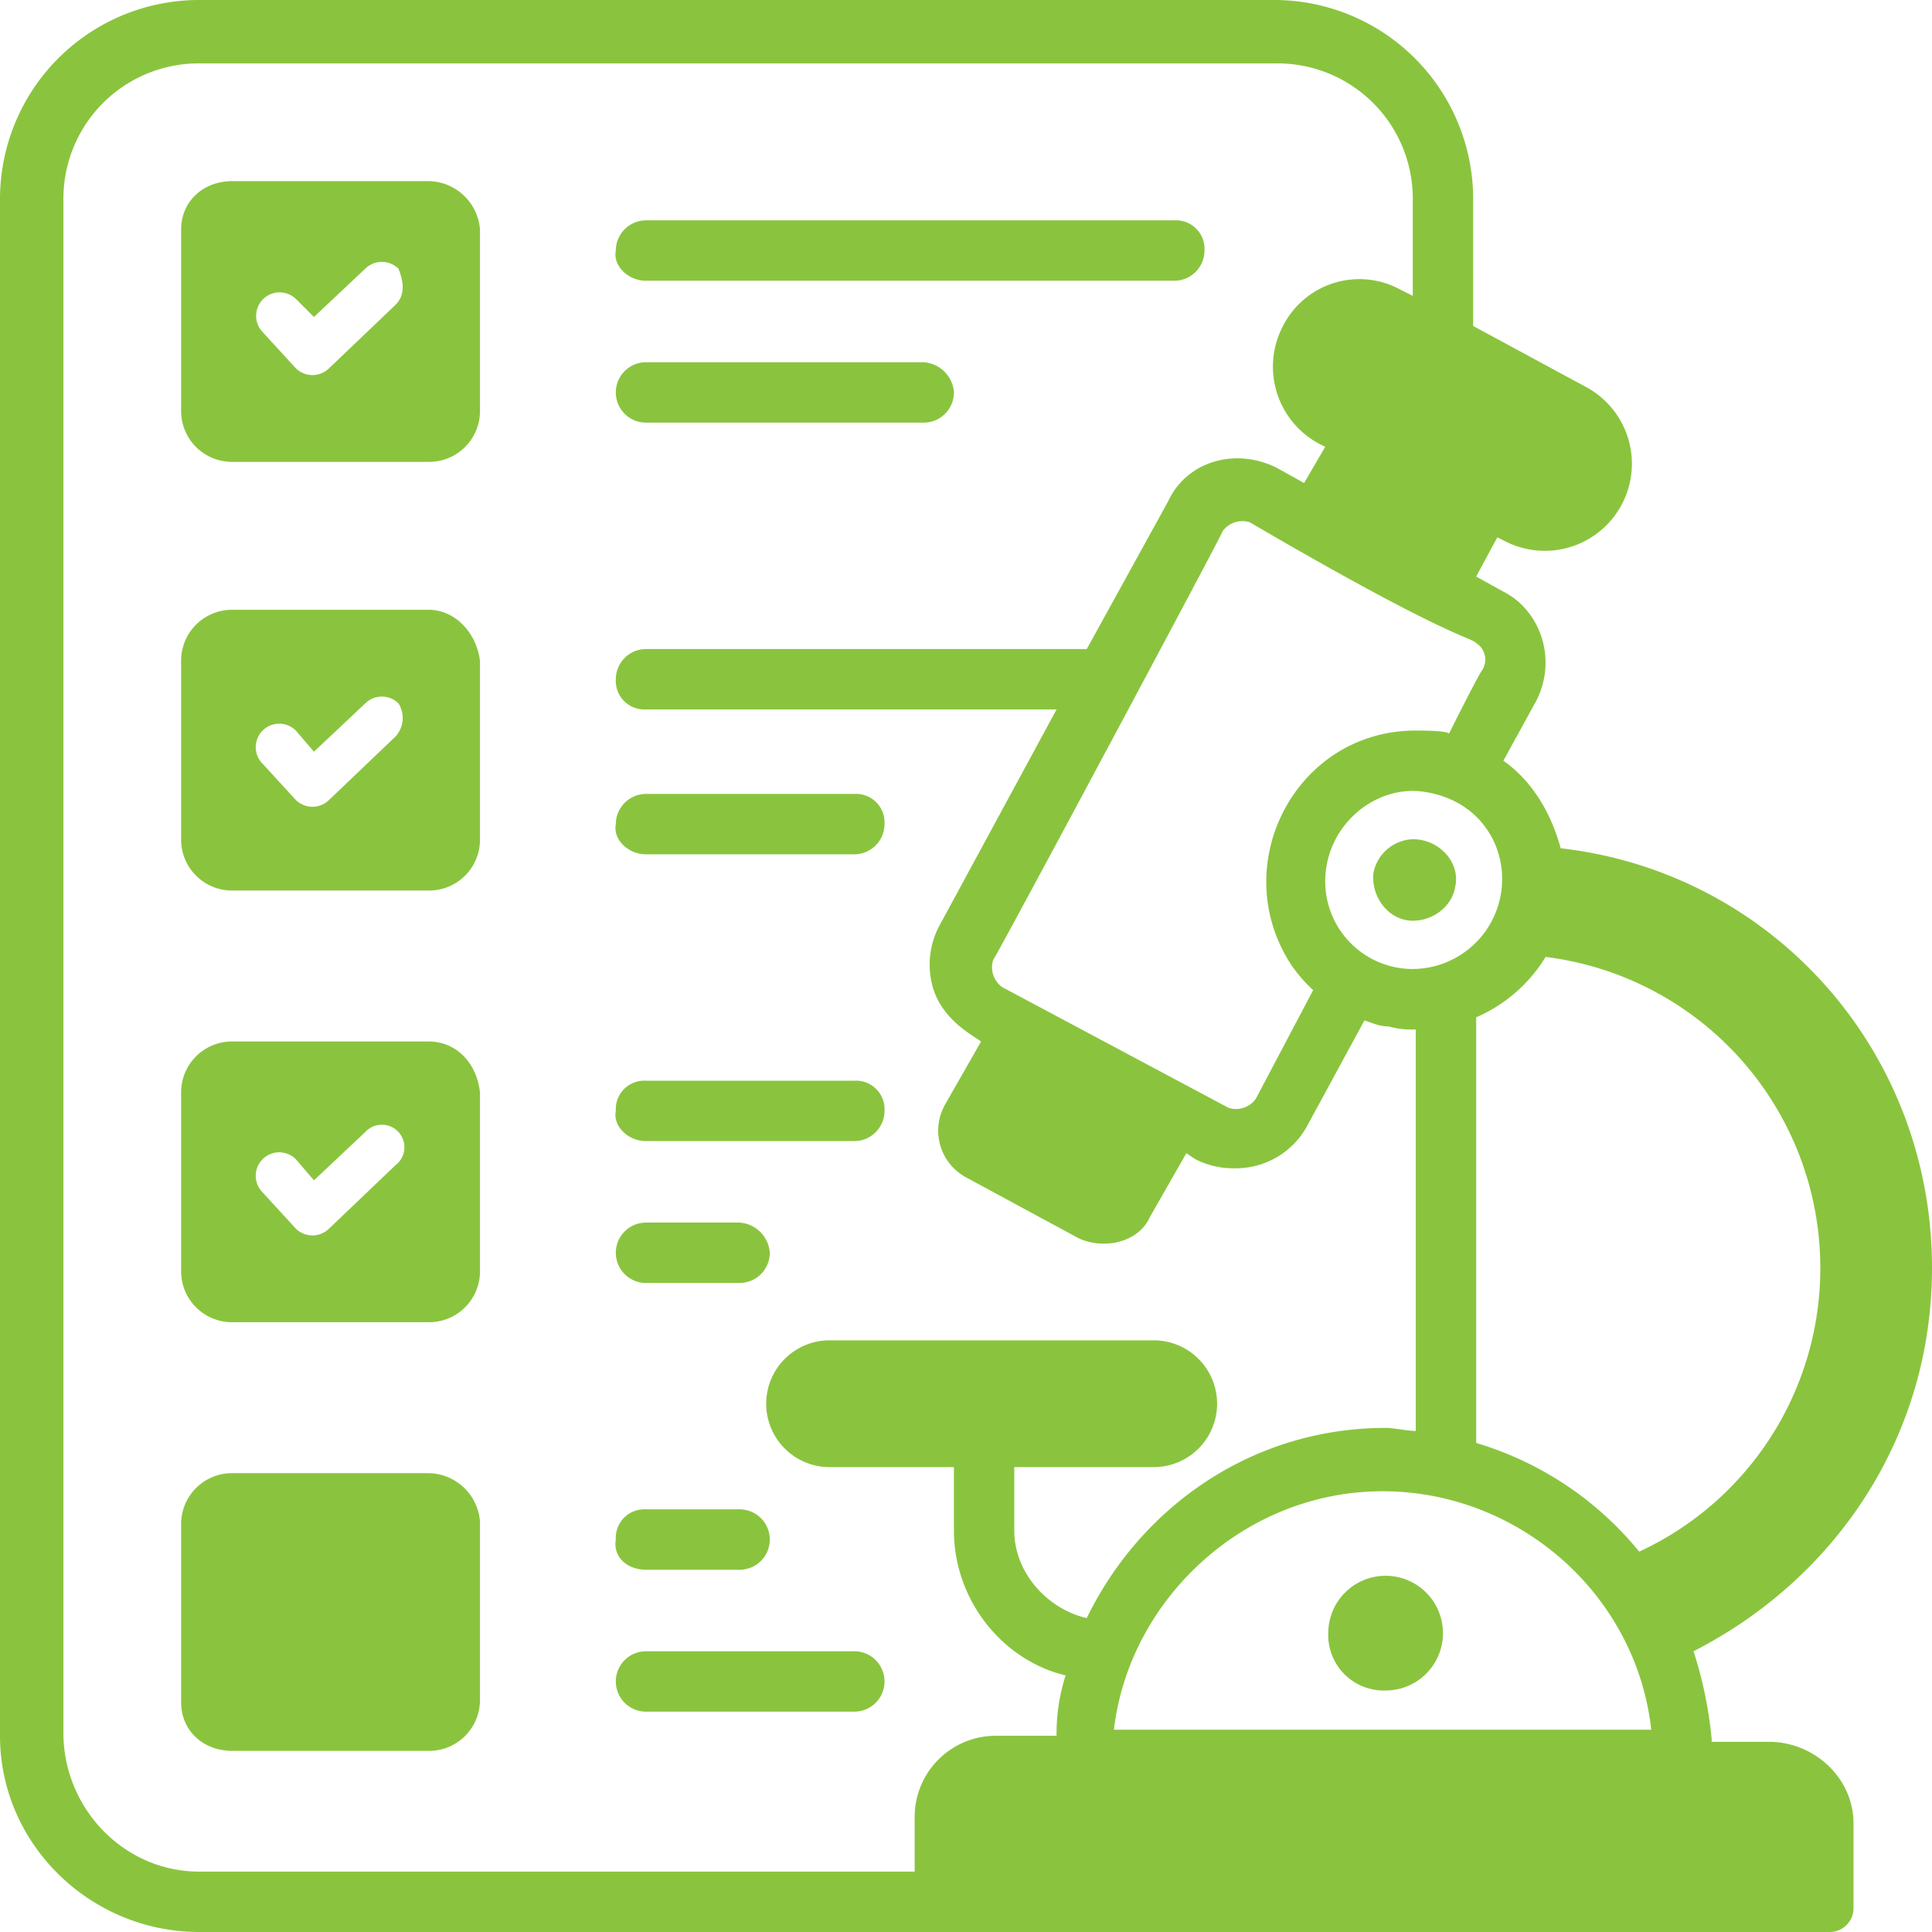 <svg xmlns="http://www.w3.org/2000/svg" width="380.668" height="380.668" viewBox="0 0 380.668 380.668">
  <g id="peace-labs" transform="translate(-2 -2)">
    <path id="Path_8" data-name="Path 8" d="M99.6,140.639h41.041a5.96,5.96,0,0,0,5.948-5.948,5.619,5.619,0,0,0-5.948-5.948H99.6a5.96,5.96,0,0,0-5.948,5.948C93.055,137.665,96.029,140.639,99.6,140.639Zm0,140.966h18.439a5.948,5.948,0,0,0,0-11.9H99.6a5.619,5.619,0,0,0-5.948,5.948C93.055,279.226,96.029,281.6,99.6,281.6Zm41.041,16.059H99.6a5.948,5.948,0,1,0,0,11.9h41.041a5.948,5.948,0,1,0,0-11.9ZM99.6,197.144h41.041a5.96,5.96,0,0,0,5.948-5.948,5.619,5.619,0,0,0-5.948-5.948H99.6A5.619,5.619,0,0,0,93.65,191.2C93.055,194.17,96.029,197.144,99.6,197.144Zm0,27.955h18.439a5.96,5.96,0,0,0,5.948-5.948,6.4,6.4,0,0,0-5.948-5.948H99.6a5.948,5.948,0,1,0,0,11.9Zm0-197.471H203.687a5.96,5.96,0,0,0,5.948-5.948,5.619,5.619,0,0,0-5.948-5.948H99.6A5.96,5.96,0,0,0,93.65,21.68C93.055,24.654,96.029,27.628,99.6,27.628Zm0,27.955h54.721a5.96,5.96,0,0,0,5.948-5.948,6.4,6.4,0,0,0-5.948-5.948H99.6a5.948,5.948,0,1,0,0,11.9ZM56.773,8H18.111C12.164,8,8,12.164,8,17.517V53.2A10.025,10.025,0,0,0,18.111,63.316H56.773A10.025,10.025,0,0,0,66.885,53.2V17.517A10.319,10.319,0,0,0,56.773,8ZM50.23,32.387,37.145,44.877a4.667,4.667,0,0,1-6.543,0L24.059,37.74A4.626,4.626,0,0,1,30.6,31.2l3.569,3.569,10.111-9.517a4.667,4.667,0,0,1,6.543,0c1.19,2.974,1.19,5.353-.595,7.138Zm6.543,60.074H18.111A10.025,10.025,0,0,0,8,102.572v35.093a10.025,10.025,0,0,0,10.111,10.111H56.773a10.025,10.025,0,0,0,10.111-10.111V102.572C66.29,97.219,62.126,92.461,56.773,92.461ZM50.23,117.442,37.145,129.933a4.668,4.668,0,0,1-6.543,0L24.059,122.8a4.626,4.626,0,0,1,6.543-6.543l3.569,4.164L44.282,110.9a4.667,4.667,0,0,1,6.543,0A5.409,5.409,0,0,1,50.23,117.442Zm6.543,60.074H18.111A10.025,10.025,0,0,0,8,187.628V222.72a10.025,10.025,0,0,0,10.111,10.111H56.773A10.025,10.025,0,0,0,66.885,222.72V187.628C66.29,181.68,62.126,177.516,56.773,177.516ZM50.23,201.9,37.145,214.393a4.668,4.668,0,0,1-6.543,0l-6.543-7.138a4.626,4.626,0,0,1,6.543-6.543l3.569,4.164,10.111-9.517A4.439,4.439,0,1,1,50.23,201.9Z" transform="translate(29.688 29.688)" fill="#8ac43e"/>
    <path id="Path_9" data-name="Path 9" d="M350.549,345.2h-11.3V344.6a80.684,80.684,0,0,0-3.569-17.249c27.955-14.275,46.989-42.23,46.989-75.539,0-42.825-31.524-77.918-73.16-82.676-1.784-6.543-5.353-13.085-11.3-17.249l6.543-11.9c4.164-8.327.595-17.844-6.543-21.413l-5.353-2.974,4.164-7.732,1.19.595a17.162,17.162,0,1,0,16.059-30.334l-22.007-11.9V41.256A39.218,39.218,0,0,0,253,2H41.256A39.218,39.218,0,0,0,2,41.256v302.75c0,21.413,17.844,38.662,39.256,38.662H362.445a4.691,4.691,0,0,0,4.758-4.758V361.255c0-8.922-7.732-16.059-16.654-16.059ZM294.043,134.044c-.595.595-7.138,13.68-6.543,12.491-.595-.595-5.353-.595-6.543-.595-23.792,0-37.472,26.766-24.387,46.394a29.788,29.788,0,0,0,4.164,4.758l-11.3,21.413a4.8,4.8,0,0,1-5.353,1.784L199.471,196.5a4.8,4.8,0,0,1-1.784-5.353c.595-.595,45.8-85.055,45.2-84.461a4.8,4.8,0,0,1,5.353-1.784c38.662,22.6,43.42,22.6,44.609,23.792a3.874,3.874,0,0,1,1.19,5.353Zm33.308,208.772H221.479c2.974-25.576,25.576-46.989,52.937-46.989,26.766,0,49.963,20.223,52.937,46.989ZM280.363,192.929a17.261,17.261,0,0,1-17.249-17.249c0-10.111,8.327-17.844,17.249-17.844.595,0,11.3,0,16.059,10.111A17.73,17.73,0,0,1,280.363,192.929Zm80.3,58.885a61.522,61.522,0,0,1-35.688,55.911,65.516,65.516,0,0,0-32.119-21.413V202.445a29.92,29.92,0,0,0,13.68-11.9A61.744,61.744,0,0,1,360.66,251.813Zm-346.17,91.6V41.256A26.654,26.654,0,0,1,41.256,14.491H253.6a26.654,26.654,0,0,1,26.766,26.766V60.29l-2.379-1.19a16.874,16.874,0,0,0-23.2,7.138,17.214,17.214,0,0,0,7.138,23.2l1.19.595-4.164,7.138L253.6,94.193c-8.327-4.164-17.844-1.19-21.413,6.543l-16.059,29.145h-86.84a5.96,5.96,0,0,0-5.948,5.948,5.619,5.619,0,0,0,5.948,5.948h80.892l-23.2,42.825a16.345,16.345,0,0,0-1.19,11.9c1.19,4.164,4.164,7.138,7.732,9.517l1.784,1.19-7.138,12.491a10.468,10.468,0,0,0,4.164,14.275l22.007,11.9c4.758,2.379,11.9,1.19,14.275-4.164l7.138-12.491,1.784,1.19a16.465,16.465,0,0,0,7.732,1.784,16.017,16.017,0,0,0,14.275-8.327l11.3-20.818c1.784.595,2.974,1.19,4.758,1.19a16.467,16.467,0,0,0,5.353.595v79.108c-1.784,0-4.164-.595-5.948-.595-26.171,0-48.178,15.465-58.885,37.472-7.732-1.784-14.275-8.922-14.275-17.249V291.07h27.36a12.491,12.491,0,1,0,0-24.981H165.568a12.491,12.491,0,1,0,0,24.981h24.387V303.56c0,13.68,9.517,25.576,22.007,28.55a37.348,37.348,0,0,0-1.784,11.3v.595h-11.9a15.993,15.993,0,0,0-16.059,16.059v10.706H41.256c-14.87,0-26.766-12.491-26.766-27.36Z" fill="#8ac43e"/>
    <path id="Path_10" data-name="Path 10" d="M250.676,29.8a8.233,8.233,0,0,0-7.732,6.543c-.595,4.758,2.974,9.517,7.732,9.517,4.164,0,7.732-2.974,8.327-6.543C260.192,34.558,256.029,29.8,250.676,29.8Zm-5.353,145.13a11.293,11.293,0,0,0-11.3,11.3,10.937,10.937,0,0,0,11.3,11.3,11.3,11.3,0,1,0,0-22.6ZM56.773,154.707H18.111A10.025,10.025,0,0,0,8,164.818v35.093c0,5.353,4.164,9.517,10.111,9.517H56.773a10.025,10.025,0,0,0,10.111-10.111V164.223A10.319,10.319,0,0,0,56.773,154.707Z" transform="translate(29.688 137.553)" fill="#8ac43e"/>
  </g>
</svg>

